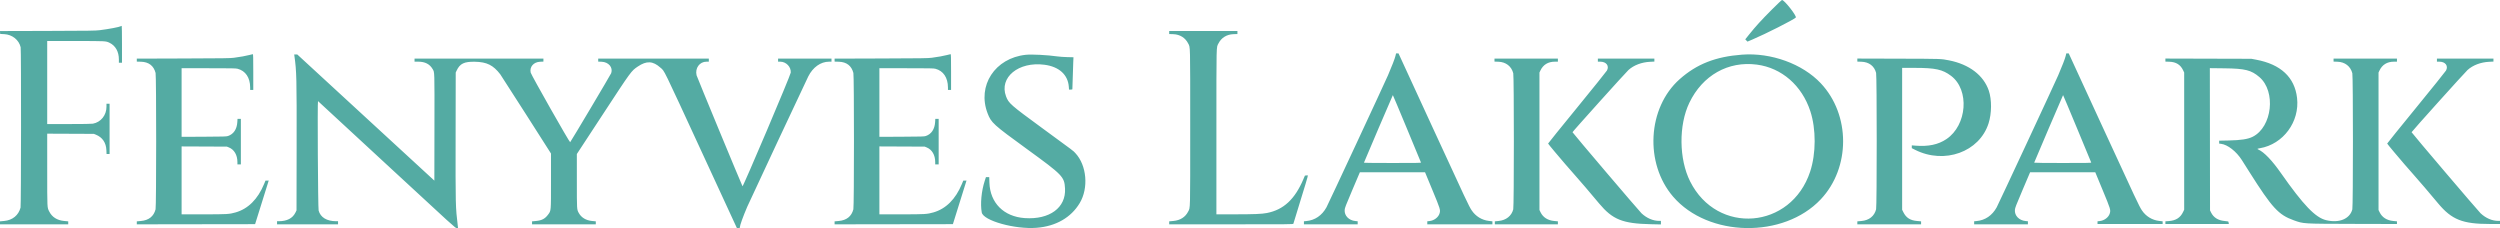 <svg id="svg" xmlns="http://www.w3.org/2000/svg" xmlns:xlink="http://www.w3.org/1999/xlink" width="400" height="36.499" viewBox="0, 0, 400,36.499" version="1.1"><g id="svgg"><path id="path0" d="M283.473 1.558 C 281.827 3.207,280.907 4.216,279.875 5.504 L 279.242 6.293 279.419 6.476 L 279.596 6.658 280.404 6.315 C 282.518 5.417,286.897 3.200,287.323 2.812 C 287.546 2.609,285.503 -0.000,285.121 0.000 C 285.069 0.000,284.327 0.701,283.473 1.558 M19.352 4.186 C 19.102 4.329,17.403 4.652,15.961 4.830 C 15.272 4.915,14.376 4.928,7.592 4.948 L -0.006 4.969 0.011 5.200 L 0.028 5.431 0.675 5.463 C 1.957 5.527,3.034 6.386,3.305 7.560 C 3.398 7.963,3.382 32.869,3.288 33.218 C 2.958 34.450,2.006 35.228,0.675 35.353 L 0.000 35.417 0.000 35.655 L 0.000 35.892 5.458 35.892 L 10.917 35.892 10.917 35.655 L 10.917 35.417 10.242 35.353 C 9.142 35.250,8.328 34.732,7.884 33.853 C 7.540 33.173,7.555 33.476,7.554 27.165 L 7.553 21.388 11.289 21.404 L 15.024 21.420 15.334 21.545 C 16.390 21.972,16.972 22.827,17.024 24.025 L 17.050 24.645 17.292 24.645 L 17.533 24.645 17.533 20.620 L 17.533 16.595 17.285 16.595 L 17.037 16.595 17.037 17.086 C 17.037 18.436,16.136 19.556,14.862 19.789 C 14.650 19.827,13.314 19.848,11.044 19.848 L 7.553 19.848 7.553 13.205 L 7.553 6.561 12.116 6.562 C 16.962 6.564,16.930 6.562,17.517 6.842 C 18.479 7.302,19.021 8.264,19.021 9.513 L 19.021 10.034 19.269 10.034 L 19.518 10.034 19.518 7.085 C 19.518 5.462,19.499 4.136,19.476 4.137 C 19.453 4.138,19.398 4.160,19.352 4.186 M187.071 5.203 L 187.071 5.445 187.727 5.468 C 188.786 5.506,189.646 6.041,190.104 6.947 C 190.456 7.643,190.433 6.693,190.433 20.400 C 190.433 34.106,190.456 33.156,190.104 33.853 C 189.659 34.732,188.846 35.250,187.746 35.353 L 187.071 35.417 187.071 35.655 L 187.071 35.892 196.991 35.892 C 206.392 35.892,206.913 35.887,206.940 35.796 C 206.956 35.743,207.491 33.995,208.129 31.911 C 209.479 27.506,209.349 28.053,209.039 28.074 L 208.789 28.091 208.552 28.648 C 207.179 31.885,205.376 33.560,202.704 34.081 C 201.882 34.242,200.705 34.289,197.505 34.292 L 194.624 34.294 194.625 21.075 C 194.626 6.631,194.602 7.644,194.955 6.947 C 195.413 6.041,196.272 5.506,197.331 5.468 L 197.988 5.445 197.988 5.203 L 197.988 4.962 192.529 4.962 L 187.071 4.962 187.071 5.203 M223.275 8.945 C 223.167 9.394,222.711 10.576,222.078 12.047 C 221.563 13.246,212.503 32.688,212.233 33.176 C 211.509 34.483,210.387 35.245,209.001 35.371 L 208.629 35.405 208.629 35.649 L 208.629 35.892 212.929 35.892 L 217.229 35.892 217.229 35.649 L 217.229 35.405 216.857 35.367 C 215.811 35.261,215.081 34.504,215.146 33.590 C 215.170 33.255,215.297 32.926,216.375 30.392 L 217.577 27.567 222.793 27.567 L 228.009 27.567 229.184 30.401 C 230.459 33.478,230.492 33.585,230.331 34.140 C 230.149 34.767,229.458 35.292,228.711 35.371 L 228.367 35.407 228.367 35.650 L 228.367 35.892 233.577 35.892 L 238.787 35.892 238.787 35.652 L 238.787 35.412 238.237 35.349 C 237.099 35.220,236.094 34.601,235.458 33.640 C 235.019 32.976,234.610 32.108,229.163 20.276 L 223.763 8.547 223.567 8.546 L 223.371 8.546 223.275 8.945 M330.511 8.945 C 330.404 9.394,329.948 10.576,329.315 12.047 C 328.799 13.246,319.739 32.688,319.469 33.176 C 318.745 34.483,317.624 35.245,316.237 35.371 L 315.865 35.405 315.865 35.649 L 315.865 35.892 320.165 35.892 L 324.466 35.892 324.466 35.649 L 324.466 35.405 324.094 35.367 C 323.047 35.261,322.317 34.504,322.383 33.590 C 322.407 33.255,322.533 32.926,323.611 30.392 L 324.813 27.567 330.029 27.567 L 335.246 27.567 336.420 30.401 C 337.696 33.478,337.729 33.585,337.567 34.140 C 337.385 34.767,336.694 35.292,335.948 35.371 L 335.603 35.407 335.603 35.622 L 335.603 35.837 340.813 35.837 L 346.023 35.837 346.023 35.625 L 346.023 35.412 345.474 35.349 C 344.336 35.220,343.330 34.601,342.694 33.640 C 342.255 32.976,341.846 32.108,336.399 20.276 L 330.999 8.547 330.803 8.546 L 330.607 8.546 330.511 8.945 M39.890 8.802 C 39.332 8.950,38.456 9.106,37.435 9.242 C 36.832 9.322,35.831 9.336,29.318 9.357 L 21.888 9.381 21.888 9.619 L 21.888 9.858 22.565 9.877 C 23.805 9.913,24.594 10.521,24.894 11.672 C 25.020 12.156,25.018 33.007,24.891 33.492 C 24.598 34.620,23.810 35.247,22.545 35.359 L 21.888 35.418 21.888 35.655 L 21.888 35.893 31.352 35.879 L 40.815 35.865 41.772 32.805 C 42.298 31.122,42.788 29.553,42.861 29.318 L 42.992 28.890 42.737 28.892 L 42.481 28.893 42.247 29.457 C 41.246 31.871,39.698 33.413,37.702 33.985 C 36.696 34.273,36.360 34.294,32.564 34.294 L 29.056 34.294 29.056 28.861 L 29.056 23.428 32.681 23.444 L 36.306 23.460 36.623 23.588 C 37.476 23.932,37.984 24.804,37.987 25.927 L 37.988 26.299 38.263 26.299 L 38.539 26.299 38.539 22.660 L 38.539 19.021 38.271 19.021 L 38.003 19.021 37.972 19.531 C 37.905 20.671,37.377 21.460,36.480 21.762 C 36.224 21.849,35.841 21.860,32.626 21.876 L 29.056 21.893 29.056 16.405 L 29.056 10.917 33.372 10.917 C 37.070 10.917,37.735 10.929,38.013 11.001 C 39.287 11.333,40.018 12.419,40.026 13.990 L 40.028 14.390 40.276 14.390 L 40.524 14.390 40.524 11.523 C 40.524 9.262,40.509 8.658,40.455 8.664 C 40.417 8.668,40.163 8.730,39.890 8.802 M151.537 8.802 C 150.979 8.950,150.103 9.106,149.082 9.242 C 148.479 9.322,147.478 9.336,140.965 9.357 L 133.535 9.381 133.535 9.619 L 133.535 9.858 134.212 9.877 C 135.452 9.913,136.241 10.521,136.541 11.672 C 136.667 12.156,136.665 33.007,136.539 33.492 C 136.245 34.620,135.457 35.247,134.192 35.359 L 133.535 35.418 133.535 35.655 L 133.535 35.893 142.999 35.879 L 152.463 35.865 153.419 32.805 C 153.945 31.122,154.435 29.553,154.508 29.318 L 154.639 28.890 154.384 28.892 L 154.128 28.893 153.894 29.457 C 152.893 31.871,151.345 33.413,149.349 33.985 C 148.343 34.273,148.007 34.294,144.211 34.294 L 140.703 34.294 140.703 28.861 L 140.703 23.428 144.328 23.444 L 147.953 23.460 148.270 23.588 C 149.123 23.932,149.631 24.804,149.634 25.927 L 149.635 26.299 149.910 26.299 L 150.186 26.299 150.186 22.660 L 150.186 19.021 149.918 19.021 L 149.650 19.021 149.620 19.531 C 149.552 20.671,149.024 21.460,148.127 21.762 C 147.871 21.849,147.488 21.860,144.273 21.876 L 140.703 21.893 140.703 16.405 L 140.703 10.917 145.019 10.917 C 148.717 10.917,149.382 10.929,149.660 11.001 C 150.934 11.333,151.665 12.419,151.673 13.990 L 151.675 14.390 151.923 14.390 L 152.171 14.390 152.171 11.523 C 152.171 9.262,152.156 8.658,152.102 8.664 C 152.064 8.668,151.810 8.730,151.537 8.802 M47.105 8.946 C 47.454 11.402,47.479 12.438,47.460 23.544 L 47.443 33.662 47.265 34.024 C 46.817 34.933,45.919 35.394,44.590 35.396 L 44.328 35.396 44.328 35.644 L 44.328 35.892 49.207 35.892 L 54.087 35.892 54.087 35.644 L 54.087 35.396 53.797 35.396 C 52.285 35.394,51.281 34.785,50.980 33.687 C 50.877 33.309,50.778 16.113,50.880 16.176 C 50.911 16.196,55.869 20.776,61.896 26.355 C 72.601 36.263,72.860 36.499,73.072 36.499 L 73.289 36.499 73.251 36.182 C 72.881 33.074,72.879 32.995,72.898 21.585 L 72.915 11.606 73.063 11.290 C 73.586 10.174,74.269 9.846,75.992 9.880 C 77.899 9.918,78.908 10.419,80.044 11.890 C 80.141 12.015,82.007 14.918,84.190 18.340 L 88.159 24.562 88.159 28.926 C 88.160 33.887,88.177 33.682,87.699 34.332 C 87.207 35.001,86.696 35.270,85.756 35.358 L 85.127 35.416 85.127 35.654 L 85.127 35.892 90.227 35.892 L 95.327 35.892 95.327 35.654 L 95.327 35.415 94.721 35.356 C 93.750 35.261,93.004 34.808,92.600 34.067 C 92.292 33.501,92.296 33.575,92.296 28.931 L 92.295 24.644 96.386 18.401 C 101.047 11.286,100.992 11.361,102.047 10.646 C 103.453 9.693,104.468 9.744,105.674 10.828 C 106.373 11.456,105.848 10.384,112.502 24.795 L 117.905 36.497 118.139 36.498 C 118.346 36.499,118.374 36.484,118.374 36.375 C 118.374 36.072,118.874 34.680,119.559 33.081 C 119.881 32.329,128.891 13.087,129.325 12.226 C 130.064 10.757,131.316 9.869,132.648 9.869 L 133.039 9.869 133.039 9.621 L 133.039 9.373 128.766 9.373 L 124.493 9.373 124.493 9.621 L 124.493 9.869 124.838 9.869 C 125.782 9.869,126.588 10.708,126.520 11.619 C 126.489 12.046,118.886 29.950,118.801 29.800 C 118.631 29.502,111.513 12.307,111.451 12.048 C 111.181 10.902,111.932 9.869,113.036 9.869 L 113.411 9.869 113.411 9.621 L 113.411 9.373 104.562 9.373 L 95.713 9.373 95.713 9.616 L 95.713 9.859 96.251 9.879 C 97.375 9.920,98.107 10.785,97.794 11.703 C 97.720 11.920,91.378 22.588,91.225 22.753 C 91.143 22.841,84.995 12.000,84.910 11.617 C 84.704 10.702,85.375 9.924,86.409 9.880 L 86.947 9.856 86.947 9.615 L 86.947 9.373 76.637 9.373 L 66.327 9.373 66.327 9.621 L 66.327 9.869 66.927 9.869 C 68.008 9.869,68.760 10.258,69.222 11.054 C 69.541 11.604,69.526 11.116,69.511 20.392 L 69.497 28.900 58.529 18.806 L 47.561 8.711 47.316 8.711 L 47.072 8.711 47.105 8.946 M164.137 8.767 C 159.196 9.284,156.309 13.705,158.018 18.138 C 158.597 19.640,158.900 19.915,164.273 23.822 C 170.067 28.034,170.298 28.273,170.404 30.159 C 170.578 33.229,167.932 35.172,163.954 34.895 C 160.604 34.661,158.414 32.467,158.306 29.235 L 158.277 28.339 158.014 28.339 L 157.751 28.339 157.551 28.955 C 157.027 30.564,156.834 32.632,157.080 33.991 C 157.318 35.305,162.408 36.727,165.872 36.447 C 168.949 36.198,171.362 34.813,172.752 32.496 C 174.202 30.082,173.886 26.452,172.055 24.495 C 171.675 24.089,172.046 24.369,166.729 20.479 C 161.679 16.784,161.382 16.523,160.966 15.418 C 159.825 12.388,162.970 9.807,167.128 10.361 C 169.457 10.670,170.869 11.951,171.010 13.880 L 171.043 14.335 171.311 14.335 C 171.488 14.335,171.579 14.312,171.579 14.266 C 171.583 13.910,171.692 10.597,171.720 9.970 L 171.756 9.161 170.771 9.138 C 170.229 9.125,169.513 9.075,169.180 9.026 C 167.611 8.799,165.080 8.669,164.137 8.767 M278.732 8.744 C 274.486 9.062,271.474 10.247,268.743 12.672 C 263.599 17.239,263.107 26.131,267.702 31.468 C 273.312 37.984,285.377 38.200,291.322 31.891 C 296.090 26.832,296.090 18.379,291.322 13.319 C 288.398 10.216,283.386 8.395,278.732 8.744 M239.118 9.615 L 239.118 9.857 239.741 9.877 C 240.940 9.915,241.831 10.604,242.121 11.718 C 242.250 12.212,242.249 32.999,242.120 33.496 C 241.848 34.547,240.977 35.239,239.779 35.356 L 239.173 35.415 239.173 35.654 L 239.173 35.892 244.218 35.892 L 249.263 35.892 249.263 35.654 L 249.263 35.415 248.657 35.356 C 247.633 35.256,246.887 34.778,246.490 33.966 L 246.313 33.604 246.313 22.605 L 246.313 11.606 246.461 11.290 C 246.899 10.356,247.691 9.869,248.772 9.869 L 249.263 9.869 249.263 9.621 L 249.263 9.373 244.190 9.373 L 239.118 9.373 239.118 9.615 M255.658 9.621 L 255.658 9.869 256.058 9.870 C 257.015 9.873,257.514 10.544,257.110 11.286 C 257.024 11.444,254.870 14.123,252.323 17.240 C 249.775 20.357,247.694 22.934,247.697 22.968 C 247.701 23.001,248.183 23.597,248.769 24.292 C 250.262 26.061,250.613 26.468,252.019 28.063 C 253.205 29.407,254.012 30.352,255.867 32.565 C 258.019 35.134,259.614 35.774,264.108 35.874 L 265.748 35.910 265.748 35.626 L 265.748 35.341 265.477 35.341 C 264.487 35.341,263.481 34.911,262.643 34.128 C 262.246 33.757,251.669 21.329,251.602 21.154 C 251.576 21.087,260.095 11.618,260.555 11.202 C 261.414 10.425,262.662 9.952,264.025 9.886 L 264.700 9.853 264.700 9.613 L 264.700 9.373 260.179 9.373 L 255.658 9.373 255.658 9.621 M297.174 9.613 L 297.174 9.857 297.822 9.878 C 299.041 9.916,299.890 10.560,300.177 11.663 C 300.306 12.155,300.306 33.000,300.177 33.492 C 299.892 34.588,299.059 35.250,297.828 35.360 L 297.174 35.418 297.174 35.655 L 297.174 35.892 302.274 35.892 L 307.374 35.892 307.374 35.654 L 307.374 35.415 306.710 35.356 C 305.635 35.262,304.982 34.842,304.541 33.961 L 304.342 33.562 304.342 22.212 L 304.342 10.861 306.356 10.861 C 309.676 10.861,310.809 11.110,312.172 12.137 C 315.153 14.383,314.737 20.033,311.427 22.257 C 310.108 23.143,308.541 23.473,306.451 23.304 L 305.886 23.258 305.886 23.482 L 305.886 23.707 306.428 23.979 C 311.118 26.333,316.707 24.313,318.170 19.736 C 318.681 18.139,318.697 15.938,318.209 14.504 C 317.373 12.044,315.071 10.292,311.840 9.656 C 310.548 9.402,310.724 9.408,303.804 9.388 L 297.174 9.369 297.174 9.613 M346.465 9.613 L 346.465 9.857 347.112 9.878 C 348.163 9.911,348.876 10.354,349.292 11.232 L 349.469 11.606 349.469 22.578 L 349.469 33.549 349.299 33.908 C 348.854 34.840,348.148 35.288,346.990 35.373 L 346.465 35.411 346.465 35.624 L 346.465 35.837 351.543 35.837 L 356.622 35.837 356.589 35.713 C 356.571 35.645,356.555 35.550,356.555 35.503 C 356.554 35.433,356.433 35.405,355.917 35.357 C 354.891 35.262,354.161 34.798,353.766 33.990 L 353.604 33.660 353.590 22.282 L 353.576 10.904 355.933 10.932 C 359.225 10.970,360.194 11.214,361.500 12.330 C 364.188 14.627,363.556 20.307,360.437 21.878 C 359.660 22.269,358.575 22.436,356.540 22.479 L 355.065 22.509 355.065 22.743 L 355.065 22.976 355.358 23.010 C 356.419 23.135,357.817 24.224,358.695 25.610 C 358.888 25.913,359.429 26.769,359.900 27.512 C 363.545 33.274,364.555 34.372,367.016 35.251 C 368.591 35.814,368.384 35.801,376.444 35.823 L 383.515 35.841 383.515 35.628 L 383.515 35.415 382.909 35.356 C 381.885 35.256,381.140 34.778,380.742 33.966 L 380.565 33.604 380.565 22.605 L 380.565 11.606 380.713 11.290 C 381.151 10.356,381.943 9.869,383.024 9.869 L 383.515 9.869 383.515 9.621 L 383.515 9.373 378.442 9.373 L 373.370 9.373 373.370 9.615 L 373.370 9.857 373.993 9.877 C 375.192 9.915,376.083 10.604,376.373 11.718 C 376.502 12.212,376.501 32.999,376.373 33.496 C 375.976 35.027,374.272 35.731,372.183 35.228 C 370.456 34.811,368.541 32.815,364.935 27.672 C 363.519 25.654,362.264 24.347,361.337 23.924 C 361.111 23.822,361.146 23.792,361.584 23.717 C 365.321 23.076,367.974 19.481,367.529 15.662 C 367.145 12.366,364.926 10.292,360.992 9.552 L 360.221 9.407 353.343 9.388 L 346.465 9.369 346.465 9.613 M389.910 9.621 L 389.910 9.869 390.310 9.870 C 391.267 9.873,391.766 10.544,391.362 11.286 C 391.276 11.444,389.122 14.123,386.575 17.240 C 384.028 20.357,381.946 22.934,381.950 22.968 C 381.953 23.001,382.435 23.597,383.021 24.292 C 384.514 26.061,384.865 26.468,386.272 28.063 C 387.457 29.407,388.264 30.352,390.119 32.565 C 392.286 35.152,394.015 35.837,398.371 35.837 L 400.000 35.837 400.000 35.589 L 400.000 35.341 399.729 35.341 C 398.739 35.341,397.733 34.911,396.896 34.128 C 396.498 33.757,385.921 21.329,385.854 21.154 C 385.829 21.087,394.347 11.618,394.807 11.202 C 395.666 10.425,396.914 9.952,398.277 9.886 L 398.952 9.853 398.952 9.613 L 398.952 9.373 394.431 9.373 L 389.910 9.373 389.910 9.621 M281.098 10.338 C 285.067 10.859,288.300 13.673,289.649 17.781 C 290.587 20.636,290.577 24.569,289.625 27.457 C 286.580 36.692,274.752 37.660,270.421 29.028 C 268.628 25.454,268.574 20.023,270.296 16.442 C 272.407 12.051,276.505 9.736,281.098 10.338 M225.107 20.570 C 226.328 23.515,227.340 25.958,227.356 26.001 C 227.382 26.067,226.716 26.079,222.799 26.079 C 220.072 26.079,218.220 26.058,218.231 26.028 C 218.365 25.665,222.834 15.218,222.857 15.218 C 222.874 15.217,223.886 17.626,225.107 20.570 M332.343 20.570 C 333.564 23.515,334.576 25.958,334.593 26.001 C 334.618 26.067,333.952 26.079,330.036 26.079 C 327.308 26.079,325.457 26.058,325.467 26.028 C 325.601 25.665,330.071 15.218,330.093 15.218 C 330.110 15.217,331.123 17.626,332.343 20.570 " stroke="none" fill="#54ABA3" fill-rule="evenodd"></path></g></svg>